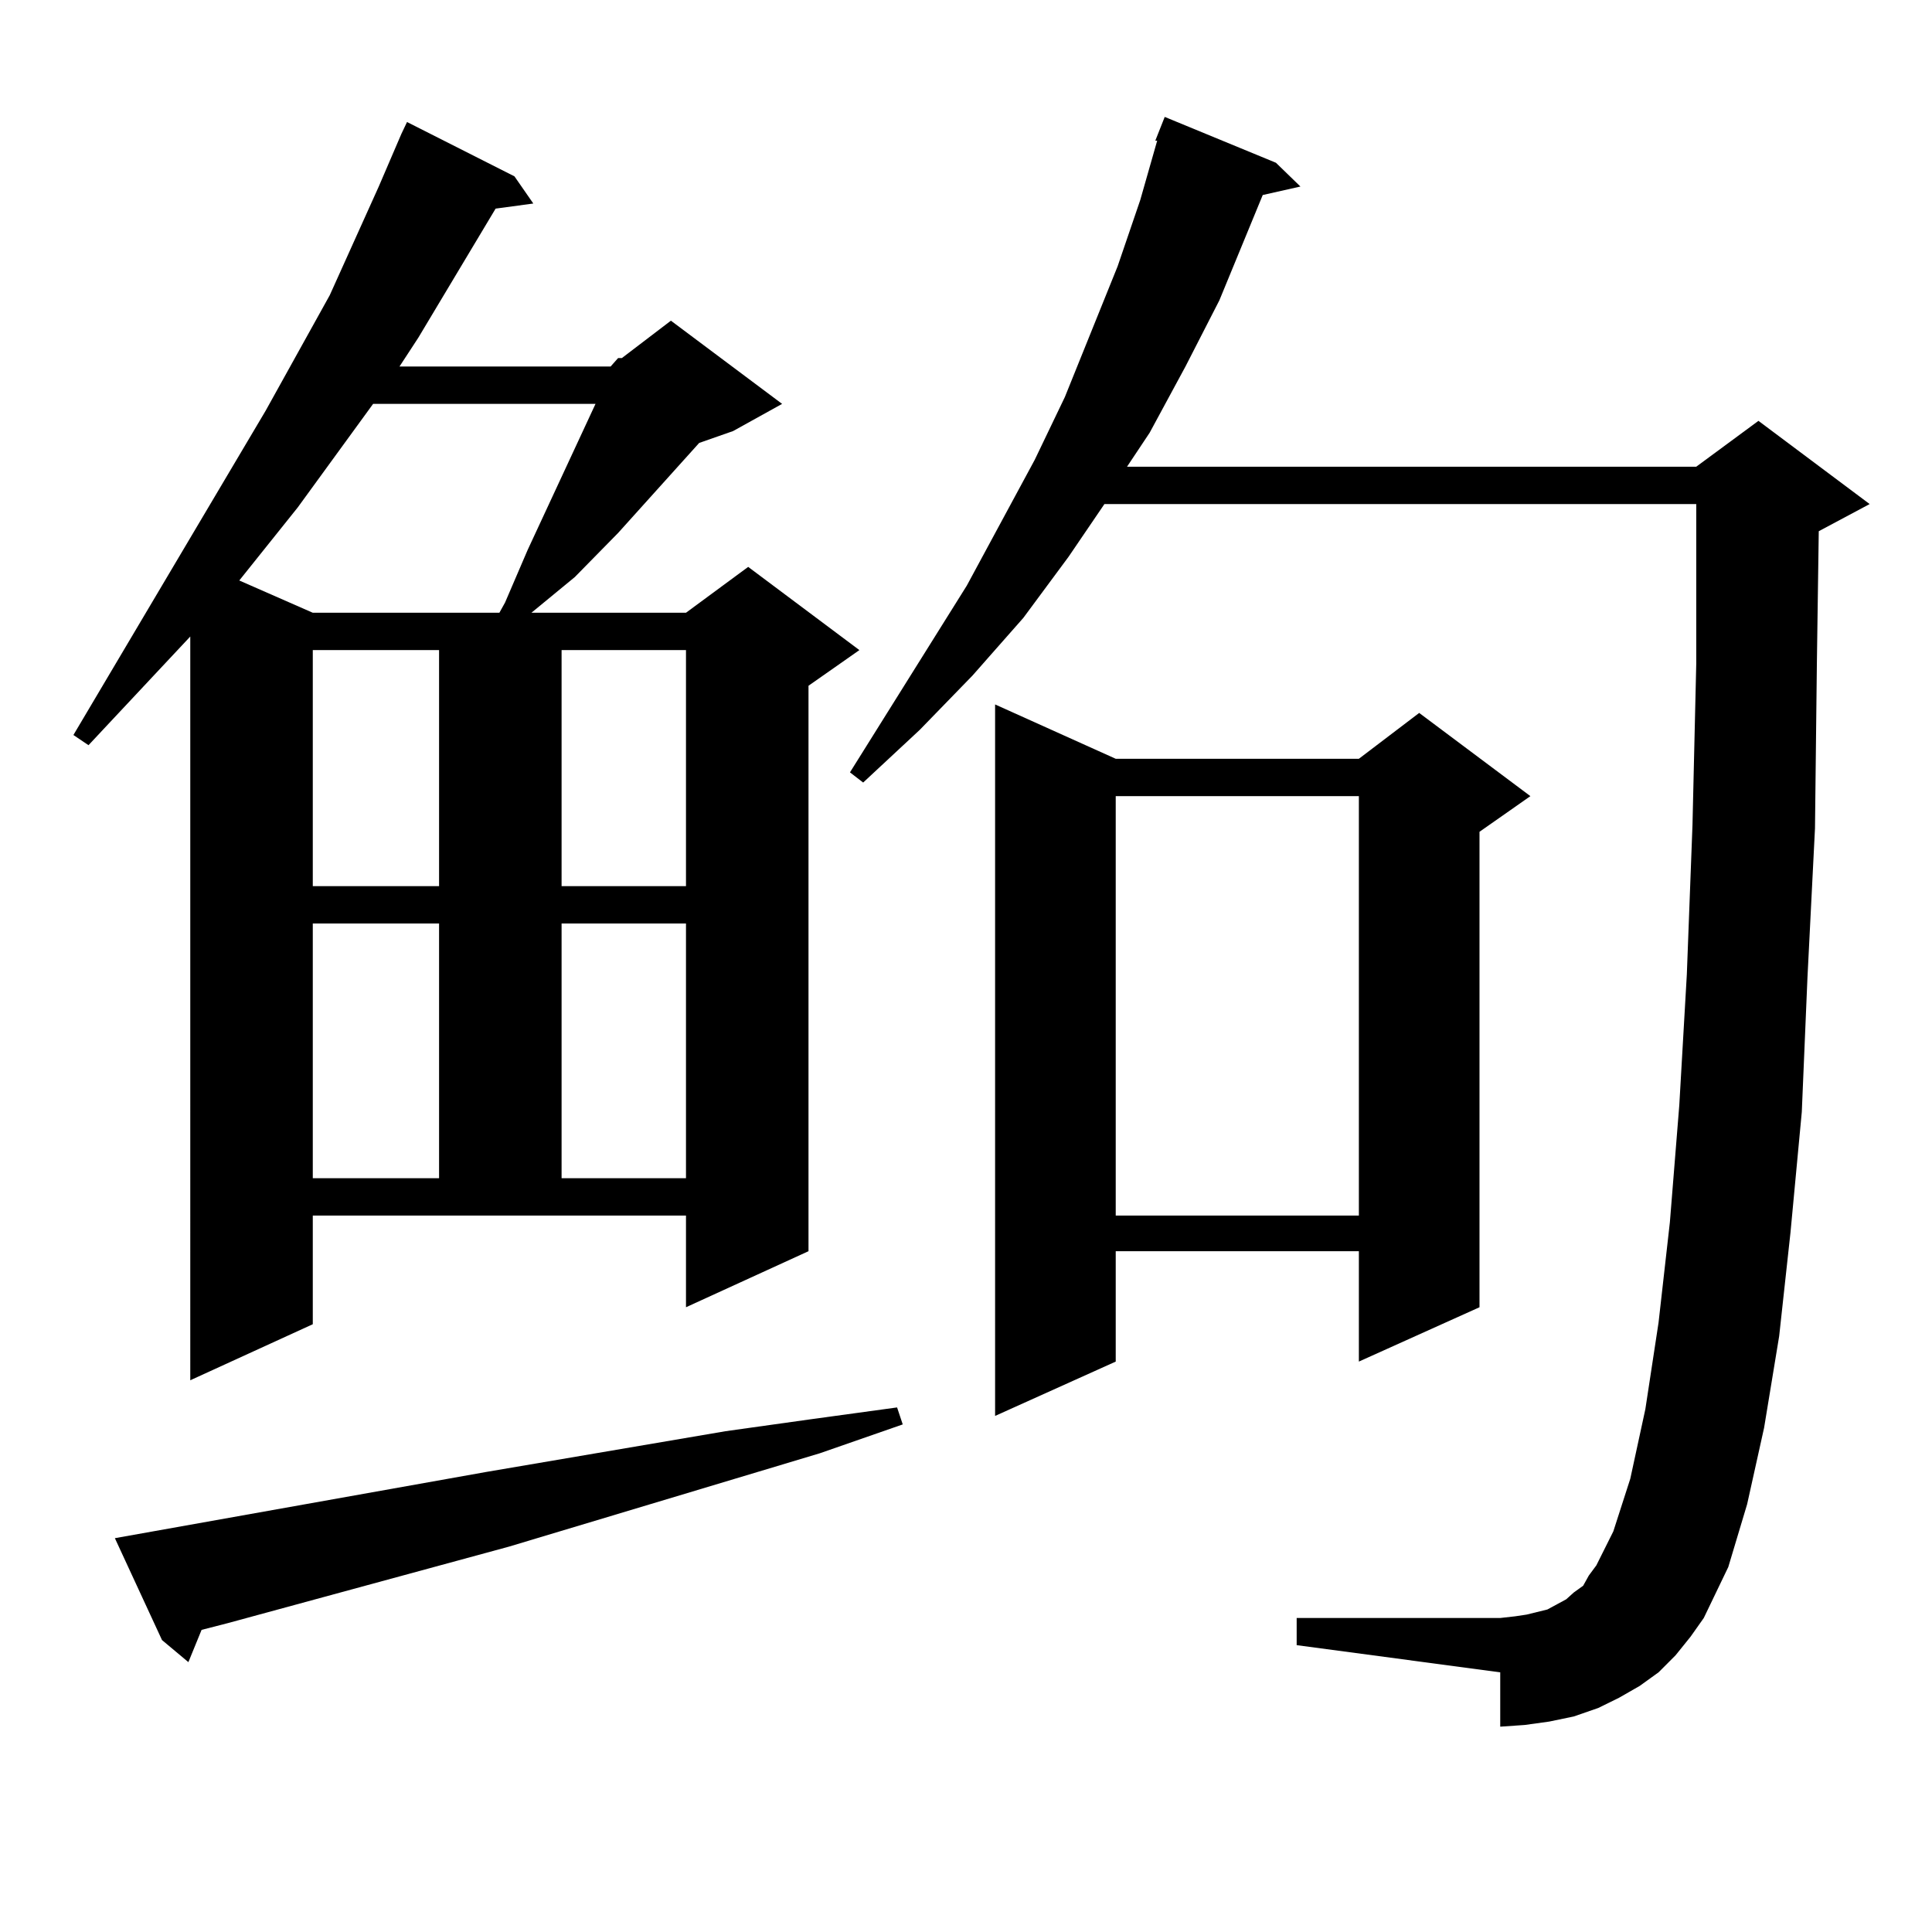 <?xml version="1.0" encoding="utf-8"?>
<!-- Generator: Adobe Illustrator 16.0.0, SVG Export Plug-In . SVG Version: 6.00 Build 0)  -->
<!DOCTYPE svg PUBLIC "-//W3C//DTD SVG 1.1//EN" "http://www.w3.org/Graphics/SVG/1.1/DTD/svg11.dtd">
<svg version="1.1" id="图层_1" xmlns="http://www.w3.org/2000/svg" xmlns:xlink="http://www.w3.org/1999/xlink" x="0px" y="0px"
	 width="1000px" height="1000px" viewBox="0 0 1000 1000" enable-background="new 0 0 1000 1000" xml:space="preserve">
<path d="M316.041,189.715l3.902-4.395h1.951l25.365-19.336l57.56,43.066l-25.365,14.063l-17.561,6.152l-41.95,46.582l-22.438,22.852
	l-22.438,18.457h79.998l32.194-23.73l57.56,43.066l-26.341,18.457v292.676l-63.413,29.004v-47.461H161.898v56.25l-63.413,29.004
	V329.461l-52.682,56.25l-7.805-5.273l99.51-167.871l33.17-59.766l25.365-56.25l11.707-27.246l2.927-6.152l55.608,28.125
	l9.756,14.063l-19.512,2.637l-39.999,66.797l-9.756,14.941H316.041z M251.652,761.883l123.899-21.094l43.901-6.152l44.877-6.152
	l2.927,8.789l-42.926,14.941l-160.972,48.34l-145.362,39.551l-13.658,3.516L97.51,860.32l-13.658-11.426l-24.39-52.734
	L251.652,761.883z M193.117,209.051l-39.023,53.613l-30.243,37.793l38.048,16.699h96.583l2.927-5.273l11.707-27.246l35.121-75.586
	H193.117z M161.898,336.492V458.66h65.364V336.492H161.898z M161.898,477.996v131.836h65.364V477.996H161.898z M290.676,336.492
	V458.66h64.389V336.492H290.676z M290.676,477.996v131.836h64.389V477.996H290.676z M867.247,856.805l-8.78,8.789l-9.756,7.031
	l-10.731,6.152l-10.731,5.273l-12.683,4.395l-12.683,2.637L789.2,892.84l-12.683,0.879v-28.125l-105.363-14.063v-14.063h105.363
	l7.805-0.879l5.854-0.879l10.731-2.637l4.878-2.637l4.878-2.637l3.902-3.516l4.878-3.516l2.927-5.273l3.902-5.273l8.78-17.578
	l8.78-27.246l7.805-36.035l6.829-44.824l5.854-51.855l4.878-60.645l3.902-67.676l2.927-77.344l1.951-83.496v-82.617H571.645
	l-18.536,27.246l-23.414,31.641l-26.341,29.883l-27.316,28.125l-29.268,27.246l-6.829-5.273l60.486-96.68l35.121-65.039
	l15.609-32.52l27.316-67.676l11.707-34.277l8.78-30.762h-0.976l4.878-12.305l57.56,23.73l12.683,12.305l-19.512,4.395
	l-22.438,54.492l-17.561,34.277l-18.536,34.277l-11.707,17.578h294.627l32.194-23.73l57.56,43.066l-26.341,14.063l-0.976,68.555
	l-0.976,85.254l-3.902,77.344l-2.927,69.434l-5.854,62.402l-5.854,53.613l-7.805,47.461l-8.78,39.551l-9.756,32.52l-12.683,26.367
	l-6.829,9.668L867.247,856.805z M577.498,392.742h125.851l31.219-23.73l57.56,43.066l-26.341,18.457v246.094l-62.438,28.125v-57.129
	H577.498v57.129l-62.438,28.125V364.617L577.498,392.742z M577.498,412.078v217.09h125.851v-217.09H577.498z"/>
</svg>
